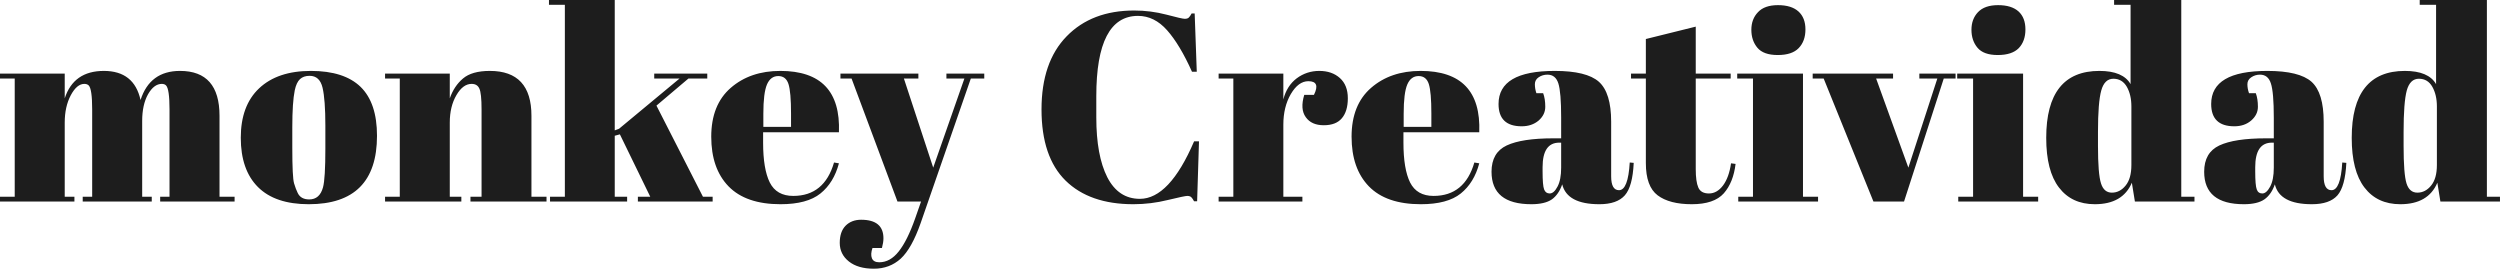 <?xml version="1.0" encoding="UTF-8" standalone="yes"?>
<svg xmlns="http://www.w3.org/2000/svg" width="213.992" height="23" viewBox="0 0 213.992 23" fill="rgb(29, 29, 29)">
  <path d="M0 6.72L0 6.30L5.54 6.30L5.54 8.42Q6.30 6.07 8.89 6.07Q11.48 6.07 12.03 8.56L12.03 8.56Q12.83 6.07 15.41 6.07L15.41 6.07Q18.79 6.07 18.79 9.91L18.79 9.91L18.79 16.84L20.08 16.84L20.08 17.25L13.71 17.25L13.71 16.84L14.51 16.84L14.51 9.36Q14.51 7.61 14.21 7.31L14.21 7.31Q14.08 7.18 13.85 7.18L13.85 7.18Q13.18 7.18 12.67 8.07Q12.17 8.97 12.17 10.35L12.17 10.35L12.17 16.84L12.99 16.84L12.99 17.25L7.08 17.25L7.08 16.84L7.89 16.84L7.89 9.36Q7.89 7.61 7.59 7.31L7.59 7.31Q7.45 7.18 7.22 7.18L7.22 7.18Q6.58 7.18 6.06 8.15Q5.54 9.13 5.54 10.49L5.54 10.49L5.54 16.84L6.37 16.84L6.37 17.25L0 17.25L0 16.84L1.26 16.84L1.26 6.72L0 6.72ZM27.85 12.72L27.85 12.72L27.85 10.76Q27.85 8.53 27.61 7.51Q27.37 6.49 26.50 6.49L26.50 6.49Q25.99 6.49 25.68 6.77Q25.37 7.06 25.23 7.73L25.23 7.73Q25.02 8.76 25.02 10.88L25.02 10.88L25.02 12.67Q25.02 15.18 25.17 15.69Q25.32 16.19 25.48 16.51L25.48 16.51Q25.74 17.07 26.47 17.07L26.47 17.07Q27.37 17.07 27.65 16.03L27.65 16.03Q27.85 15.29 27.85 12.72ZM26.43 17.48Q23.55 17.48 22.08 16.01Q20.61 14.54 20.61 11.79Q20.61 9.04 22.18 7.56Q23.76 6.07 26.61 6.07Q29.46 6.07 30.87 7.44Q32.27 8.81 32.27 11.62L32.27 11.62Q32.27 17.48 26.43 17.48L26.43 17.48ZM32.96 6.72L32.96 6.30L38.50 6.30L38.50 8.42Q38.87 7.36 39.63 6.72Q40.39 6.07 41.93 6.07L41.93 6.07Q45.49 6.07 45.49 9.91L45.49 9.91L45.49 16.84L46.78 16.84L46.78 17.25L40.27 17.25L40.27 16.84L41.22 16.84L41.22 9.36Q41.22 7.98 41.03 7.58Q40.85 7.18 40.37 7.18L40.37 7.18Q39.63 7.18 39.07 8.14Q38.50 9.11 38.50 10.49L38.50 10.49L38.50 16.84L39.49 16.84L39.49 17.25L32.96 17.25L32.96 16.84L34.22 16.84L34.22 6.72L32.96 6.72ZM61.00 17.25L54.60 17.25L54.60 16.84L55.66 16.84L53.06 11.50L52.62 11.62L52.62 16.84L53.68 16.84L53.68 17.25L47.08 17.25L47.08 16.84L48.35 16.84L48.35 0.41L46.99 0.41L46.99 0L52.62 0L52.62 11.16L52.99 11.02L58.17 6.72L56.00 6.72L56.00 6.30L60.54 6.30L60.54 6.72L58.93 6.72L56.19 9.04L60.17 16.84L61.00 16.84L61.00 17.25ZM66.81 17.48Q63.85 17.48 62.36 15.95Q60.88 14.42 60.88 11.70Q60.88 8.97 62.55 7.52Q64.22 6.07 66.79 6.07L66.79 6.07Q72.01 6.07 71.81 11.32L71.81 11.32L65.32 11.32L65.32 12.21Q65.32 14.47 65.89 15.62Q66.47 16.77 67.90 16.77L67.90 16.77Q70.56 16.77 71.39 13.91L71.39 13.91L71.81 13.98Q71.37 15.64 70.23 16.56Q69.09 17.48 66.81 17.48L66.81 17.48ZM65.34 9.73L65.34 10.86L67.71 10.86L67.71 9.73Q67.71 7.87 67.49 7.19Q67.27 6.51 66.62 6.51Q65.96 6.51 65.65 7.23Q65.34 7.96 65.34 9.73L65.34 9.73ZM72.89 6.72L71.94 6.72L71.94 6.30L78.61 6.30L78.61 6.72L77.37 6.72L79.88 14.35L82.55 6.72L81.01 6.72L81.01 6.30L84.25 6.30L84.25 6.72L83.10 6.72L78.80 19.11Q78.04 21.27 77.10 22.14Q76.15 23 74.80 23Q73.44 23 72.66 22.38Q71.88 21.76 71.88 20.79Q71.88 19.83 72.38 19.32Q72.89 18.81 73.71 18.81L73.71 18.81Q75.62 18.81 75.62 20.40L75.62 20.40Q75.62 20.75 75.49 21.23L75.49 21.23L74.68 21.23Q74.50 21.76 74.63 22.10Q74.77 22.45 75.26 22.45L75.26 22.45Q76.20 22.45 76.93 21.52Q77.67 20.59 78.34 18.68L78.34 18.68L78.84 17.25L76.82 17.25L72.89 6.72ZM97.41 1.36L97.41 1.36Q93.84 1.36 93.84 8.23L93.84 8.23L93.84 10.05Q93.84 13.32 94.78 15.17Q95.73 17.02 97.57 17.02L97.57 17.02Q100.10 17.02 102.21 12.10L102.21 12.10L102.63 12.10L102.47 17.23L102.21 17.23Q102.07 16.97 101.96 16.87Q101.84 16.77 101.63 16.77Q101.41 16.77 99.96 17.12Q98.51 17.48 97.01 17.48L97.01 17.48Q93.27 17.48 91.21 15.46Q89.15 13.43 89.15 9.37Q89.15 5.31 91.30 3.11Q93.45 0.90 97.08 0.90L97.08 0.90Q98.49 0.90 99.83 1.25Q101.18 1.61 101.41 1.61Q101.64 1.61 101.75 1.51Q101.87 1.40 102.00 1.15L102.00 1.15L102.26 1.15L102.44 6.14L102.03 6.14Q100.99 3.82 99.90 2.59Q98.81 1.36 97.41 1.36ZM111.99 6.95L111.99 6.95Q111.14 6.95 110.49 8.05Q109.85 9.15 109.85 10.67L109.85 10.67L109.85 16.84L111.48 16.84L111.48 17.25L104.31 17.25L104.31 16.84L105.57 16.84L105.57 6.72L104.31 6.72L104.31 6.30L109.85 6.30L109.85 8.51Q110.15 7.34 111.00 6.70Q111.85 6.07 112.93 6.07Q114.01 6.07 114.69 6.68Q115.37 7.29 115.37 8.41Q115.37 9.52 114.86 10.12Q114.36 10.72 113.31 10.72Q112.26 10.72 111.77 10.03Q111.27 9.34 111.64 8.12L111.64 8.12L112.47 8.12Q113.05 6.95 111.99 6.95ZM121.62 17.48Q118.66 17.48 117.17 15.95Q115.69 14.42 115.69 11.70Q115.69 8.97 117.36 7.52Q119.03 6.07 121.60 6.07L121.60 6.07Q126.82 6.07 126.62 11.32L126.62 11.32L120.13 11.32L120.13 12.21Q120.13 14.47 120.70 15.62Q121.28 16.77 122.71 16.77L122.71 16.77Q125.37 16.77 126.20 13.91L126.20 13.91L126.62 13.98Q126.18 15.64 125.04 16.56Q123.90 17.48 121.62 17.48L121.62 17.48ZM120.15 9.73L120.15 10.86L122.52 10.86L122.52 9.73Q122.52 7.87 122.30 7.19Q122.08 6.51 121.43 6.51Q120.77 6.51 120.46 7.23Q120.15 7.96 120.15 9.73L120.15 9.73ZM132.96 11.84L132.96 11.84L133.63 11.84L133.63 10.07Q133.63 7.89 133.39 7.14Q133.15 6.39 132.46 6.39L132.46 6.39Q132.04 6.39 131.71 6.61Q131.38 6.83 131.38 7.21Q131.38 7.59 131.51 7.98L131.51 7.98L132.09 7.98Q132.27 8.46 132.27 9.14Q132.27 9.82 131.70 10.32Q131.12 10.81 130.25 10.81L130.25 10.81Q128.27 10.81 128.27 8.90L128.27 8.90Q128.27 6.07 133.08 6.07L133.08 6.07Q135.81 6.07 136.86 7.00Q137.91 7.94 137.91 10.42L137.91 10.42L137.91 15.09Q137.91 16.28 138.58 16.28L138.58 16.28Q139.36 16.28 139.50 13.91L139.50 13.91L139.84 13.94Q139.75 15.96 139.08 16.72Q138.41 17.48 136.90 17.48L136.90 17.48Q134.14 17.48 133.72 15.78L133.72 15.78Q133.42 16.65 132.83 17.07Q132.23 17.48 131.08 17.48L131.08 17.48Q127.67 17.48 127.67 14.70L127.67 14.70Q127.67 13.06 128.97 12.45Q130.27 11.84 132.96 11.84ZM132.04 14.67Q132.04 15.87 132.17 16.21Q132.30 16.56 132.65 16.56Q133.01 16.56 133.32 15.97Q133.63 15.39 133.63 14.35L133.63 14.35L133.63 12.21L133.47 12.21Q132.04 12.21 132.04 14.31L132.04 14.31L132.04 14.67ZM140.88 13.96L140.88 13.96L140.88 6.72L139.61 6.72L139.61 6.30L140.88 6.30L140.88 3.34L145.15 2.28L145.15 6.30L148.14 6.30L148.14 6.72L145.15 6.72L145.15 14.47Q145.15 15.55 145.37 16.05Q145.59 16.56 146.28 16.56Q146.97 16.56 147.49 15.87Q148.00 15.18 148.17 13.98L148.17 13.98L148.56 14.03Q148.37 15.62 147.55 16.55Q146.72 17.48 144.81 17.48Q142.90 17.48 141.89 16.72Q140.88 15.96 140.88 13.96ZM152.17 4.71Q150.95 4.71 150.43 4.09Q149.91 3.47 149.91 2.55Q149.91 1.63 150.48 1.04Q151.04 0.44 152.19 0.44Q153.34 0.44 153.94 0.98Q154.54 1.52 154.54 2.52Q154.54 3.52 153.96 4.12Q153.39 4.71 152.17 4.71ZM148.70 6.72L148.70 6.30L154.33 6.30L154.33 16.84L155.62 16.84L155.62 17.25L148.79 17.25L148.79 16.84L150.05 16.84L150.05 6.72L148.70 6.72ZM156.10 6.72L155.16 6.72L155.16 6.30L162.04 6.30L162.04 6.72L160.59 6.72L163.35 14.35L165.83 6.72L164.29 6.72L164.29 6.30L167.39 6.30L167.39 6.72L166.38 6.72L162.98 17.25L160.36 17.25L156.10 6.72ZM171.00 4.71Q169.79 4.71 169.27 4.09Q168.75 3.47 168.75 2.55Q168.75 1.63 169.31 1.04Q169.88 0.44 171.03 0.44Q172.18 0.44 172.78 0.98Q173.37 1.52 173.37 2.52Q173.37 3.52 172.80 4.12Q172.22 4.71 171.00 4.71ZM167.53 6.72L167.53 6.30L173.17 6.30L173.17 16.84L174.46 16.84L174.46 17.25L167.62 17.25L167.62 16.84L168.89 16.84L168.89 6.72L167.53 6.72ZM179.58 12.49Q179.58 14.90 179.84 15.70Q180.09 16.49 180.77 16.49Q181.45 16.49 181.94 15.89Q182.44 15.29 182.44 14.12L182.44 14.12L182.44 9.11Q182.44 8.12 182.05 7.43Q181.65 6.74 180.90 6.74Q180.14 6.74 179.86 7.75Q179.58 8.76 179.58 11.29L179.58 11.29L179.58 12.49ZM187.84 17.25L182.74 17.25L182.48 15.64Q181.70 17.48 179.31 17.48L179.31 17.48Q177.33 17.48 176.24 16.05Q175.15 14.63 175.15 11.80L175.15 11.80Q175.15 6.07 179.70 6.07L179.70 6.07Q181.72 6.07 182.37 7.20L182.37 7.20L182.37 0.41L180.96 0.41L180.96 0L186.71 0L186.71 16.84L187.84 16.84L187.84 17.25ZM193.96 11.84L193.96 11.84L194.63 11.84L194.63 10.07Q194.63 7.89 194.38 7.14Q194.14 6.39 193.45 6.39L193.45 6.39Q193.04 6.39 192.71 6.61Q192.37 6.83 192.37 7.21Q192.37 7.59 192.51 7.98L192.51 7.98L193.09 7.98Q193.27 8.46 193.27 9.14Q193.27 9.82 192.69 10.32Q192.12 10.81 191.25 10.81L191.25 10.81Q189.27 10.81 189.27 8.90L189.27 8.90Q189.27 6.07 194.07 6.07L194.07 6.07Q196.81 6.07 197.86 7.00Q198.90 7.94 198.90 10.42L198.90 10.42L198.90 15.09Q198.90 16.28 199.57 16.28L199.57 16.28Q200.35 16.28 200.49 13.91L200.49 13.91L200.84 13.94Q200.74 15.96 200.08 16.72Q199.41 17.48 197.89 17.48L197.89 17.48Q195.13 17.48 194.72 15.78L194.72 15.78Q194.42 16.65 193.82 17.07Q193.22 17.48 192.07 17.48L192.07 17.48Q188.67 17.48 188.67 14.70L188.67 14.70Q188.67 13.06 189.97 12.45Q191.27 11.84 193.96 11.84ZM193.04 14.67Q193.04 15.87 193.17 16.21Q193.29 16.56 193.65 16.56Q194.00 16.56 194.32 15.97Q194.63 15.39 194.63 14.35L194.63 14.35L194.63 12.21L194.47 12.21Q193.04 12.21 193.04 14.31L193.04 14.31L193.04 14.67ZM205.74 12.49Q205.74 14.90 205.99 15.70Q206.24 16.49 206.92 16.49Q207.60 16.49 208.09 15.89Q208.59 15.29 208.59 14.12L208.59 14.12L208.59 9.11Q208.59 8.12 208.20 7.43Q207.81 6.74 207.05 6.74Q206.29 6.74 206.01 7.75Q205.74 8.76 205.74 11.29L205.74 11.29L205.74 12.49ZM213.99 17.25L208.89 17.25L208.63 15.64Q207.85 17.48 205.46 17.48L205.46 17.48Q203.48 17.48 202.39 16.05Q201.30 14.63 201.30 11.80L201.30 11.80Q201.30 6.07 205.85 6.07L205.85 6.07Q207.87 6.07 208.52 7.20L208.52 7.20L208.52 0.41L207.12 0.41L207.12 0L212.87 0L212.87 16.84L213.99 16.84L213.99 17.25Z"/>
</svg>